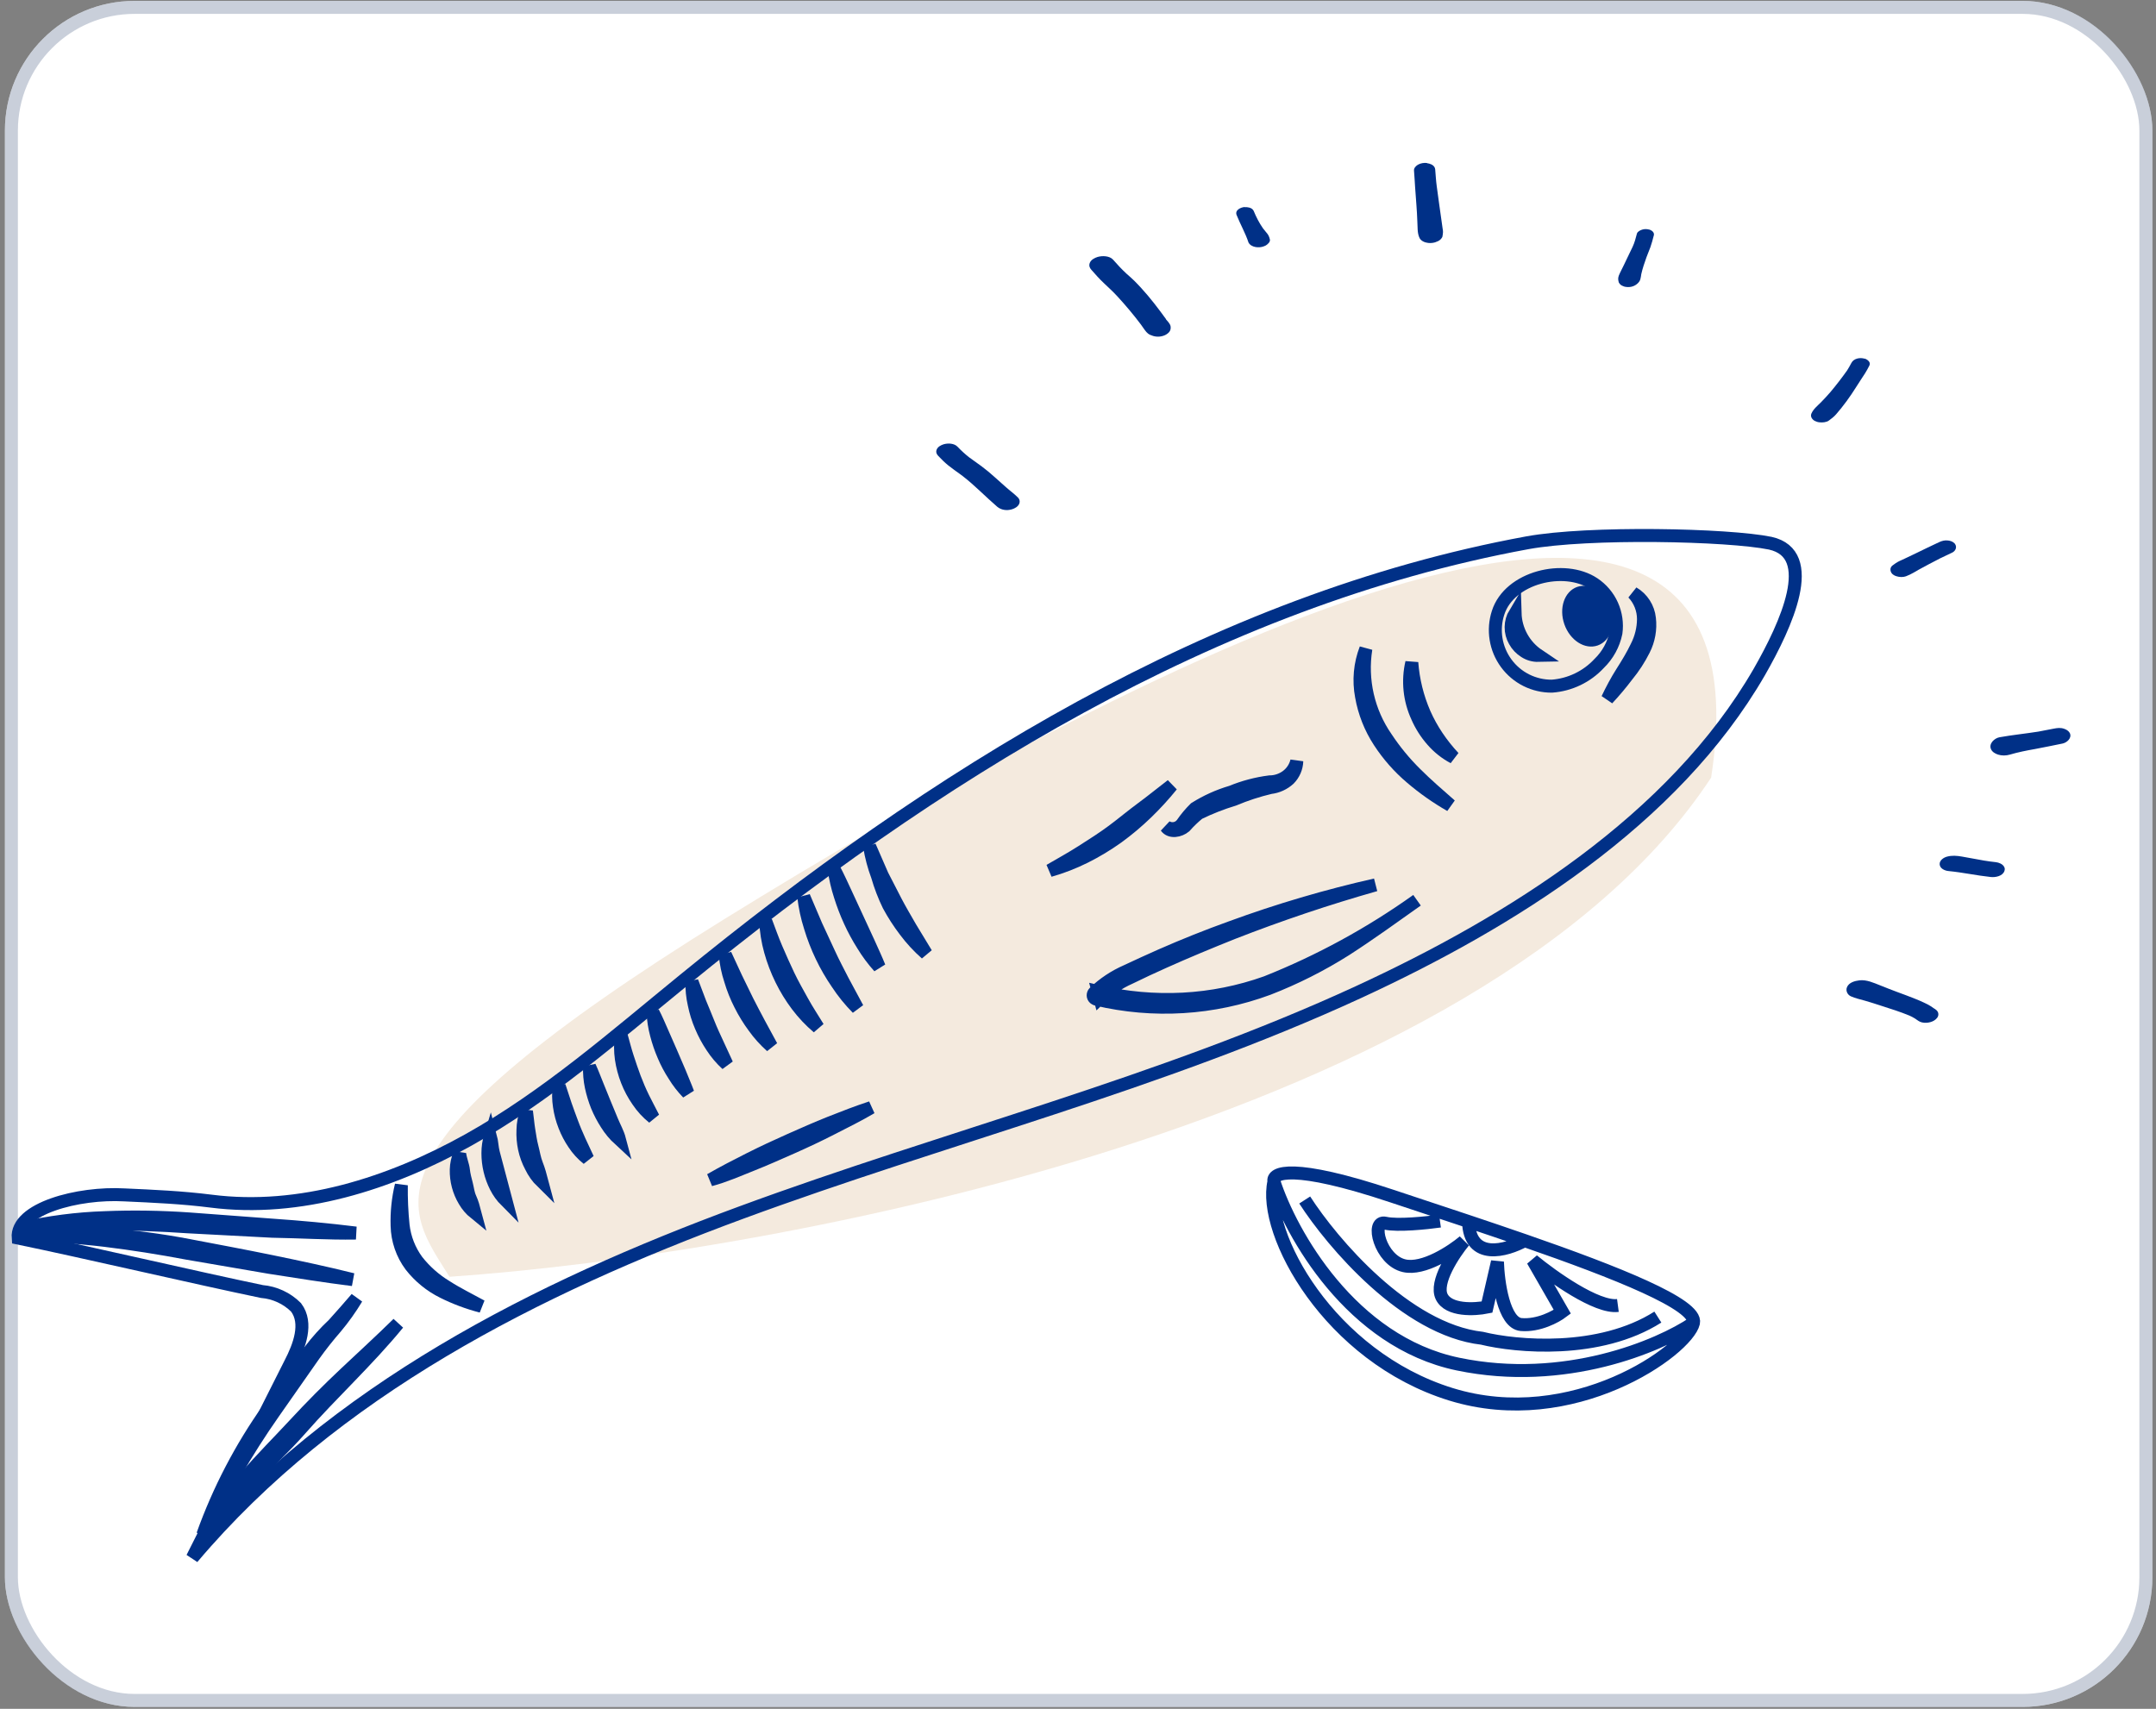 <?xml version="1.0" encoding="UTF-8"?> <svg xmlns="http://www.w3.org/2000/svg" width="357" height="283" viewBox="0 0 357 283" fill="none"><rect x="0" y="0" width="357" height="283" fill="#808080" stroke="none"/><rect x="0.813" y="0.148" width="355.585" height="282.534" rx="21.485" fill="white"></rect><rect x="1.888" y="1.223" width="353.437" height="280.386" rx="20.411" stroke="#96A2B6" stroke-opacity="0.51" stroke-width="2.149"></rect><mask id="mask0_1324_2051" style="mask-type:alpha" maskUnits="userSpaceOnUse" x="0" y="0" width="357" height="283"><rect x="0.813" y="0.148" width="355.585" height="282.534" fill="#D9D9D9"></rect></mask><g mask="url(#mask0_1324_2051)"><path d="M210.948 195.683C210.589 194.194 213.982 192.587 230.432 198.068C234.406 199.393 238.75 200.822 243.164 202.298M210.948 195.683C208.986 204.193 220.077 224.676 240.254 230.912C260.432 237.148 279.375 223.592 280.414 219.087M210.948 195.683C213.724 204.222 223.701 222.222 241.409 225.906C259.117 229.591 274.79 222.895 280.414 219.087M280.414 219.087C281.111 216.063 267.619 210.716 252.453 205.455M252.453 205.455C249.39 204.393 246.26 203.334 243.164 202.298M252.453 205.455C249.429 207.135 243.338 208.856 243.164 202.298M238.437 202.222C236.256 202.532 231.395 203.035 229.393 202.574C226.89 201.996 228.508 208.696 232.513 209.62C235.716 210.359 240.444 207.231 242.408 205.576C240.701 207.642 237.573 212.368 238.713 214.74C239.853 217.112 244.193 216.883 246.221 216.472L247.953 208.963C248.056 212.326 248.986 219.113 251.882 219.359C254.777 219.605 257.632 218.05 258.697 217.241L253.806 208.732C257.053 211.414 264.419 216.663 267.899 216.2M216.041 198.733C220.567 205.769 232.774 220.199 245.396 221.629C251.073 223.025 264.845 224.279 274.515 218.124" stroke="#003087" stroke-width="2.149"></path><path d="M168.535 82.375C167.934 81.765 167.222 81.265 166.584 80.692C165.952 80.13 165.31 79.574 164.682 78.995C163.984 78.37 163.27 77.769 162.526 77.215C161.842 76.713 161.137 76.225 160.453 75.723C159.778 75.187 159.157 74.618 158.56 73.991C158.017 73.405 156.979 73.366 156.265 73.574C155.818 73.71 155.29 73.983 155.1 74.45C154.948 74.835 155.054 75.183 155.331 75.473C155.861 76.037 156.406 76.578 157.01 77.069C157.661 77.59 158.349 78.075 159.02 78.555C159.145 78.641 159.266 78.745 159.392 78.831C161.419 80.395 163.186 82.261 165.125 83.922C165.785 84.482 166.721 84.596 167.545 84.352C168.021 84.213 168.564 83.917 168.769 83.426C168.892 83.117 168.858 82.814 168.691 82.561C168.646 82.485 168.589 82.416 168.522 82.353L168.535 82.375Z" fill="#003087"></path><path d="M193.08 52.859C191.795 51.085 190.46 49.327 188.972 47.705C188.595 47.299 188.219 46.892 187.821 46.498C187.41 46.083 186.951 45.711 186.525 45.32C185.733 44.589 185.023 43.823 184.316 43.012C183.727 42.351 182.52 42.325 181.746 42.554C181.249 42.706 180.656 43.017 180.453 43.537C180.278 43.98 180.414 44.354 180.717 44.687C181.368 45.429 182.013 46.16 182.727 46.835C183.484 47.557 184.25 48.245 184.966 49.021C186.361 50.537 187.688 52.109 188.929 53.761C189.074 53.954 189.209 54.153 189.343 54.352C189.665 54.791 189.925 55.224 190.446 55.455C191.114 55.76 191.817 55.852 192.542 55.638C192.907 55.536 193.228 55.359 193.507 55.089C193.738 54.861 193.852 54.587 193.846 54.282C193.861 54.037 193.787 53.817 193.653 53.618C193.498 53.358 193.264 53.116 193.071 52.893L193.08 52.859Z" fill="#003087"></path><path d="M236.291 26.993C235.8 26.934 235.235 27.023 234.796 27.272C234.461 27.473 234.098 27.824 234.137 28.256C234.221 29.132 234.245 30.03 234.313 30.901C234.386 31.931 234.46 32.961 234.54 34.001C234.603 34.89 234.66 35.768 234.688 36.648C234.701 37.111 234.725 37.568 234.744 38.041C234.768 38.498 234.853 39.006 235.054 39.415C235.32 39.932 235.95 40.172 236.486 40.232C236.88 40.275 237.256 40.241 237.632 40.132L238.164 39.916C238.463 39.752 238.683 39.531 238.83 39.237C238.878 38.973 238.936 38.703 238.938 38.436C238.941 38.244 238.915 38.054 238.878 37.87C238.815 37.422 238.752 36.974 238.689 36.527C238.562 35.603 238.44 34.69 238.302 33.773C238.163 32.783 238.031 31.803 237.899 30.823C237.771 29.899 237.728 28.969 237.645 28.048C237.634 27.907 237.585 27.775 237.52 27.667C237.279 27.267 236.739 27.077 236.282 27.027L236.291 26.993Z" fill="#003087"></path><path d="M308.764 59.409C307.998 59.162 306.938 59.357 306.556 60.116C306.34 60.54 306.1 60.949 305.853 61.347C304.975 62.58 304.06 63.777 303.081 64.938C302.573 65.538 302.038 66.094 301.494 66.656C300.942 67.208 300.265 67.746 299.943 68.484C299.727 68.982 300.045 69.438 300.46 69.689C300.72 69.827 300.992 69.914 301.289 69.942C301.762 69.996 302.437 69.944 302.833 69.647C303.272 69.325 303.689 69.015 304.042 68.598C304.327 68.265 304.602 67.938 304.881 67.594C305.484 66.835 306.064 66.06 306.596 65.256C307.108 64.492 307.586 63.72 308.092 62.945C308.334 62.565 308.594 62.188 308.836 61.807C309.093 61.403 309.309 60.979 309.536 60.548C309.649 60.319 309.627 60.111 309.517 59.928C309.361 59.668 309.041 59.478 308.779 59.385L308.764 59.409Z" fill="#003087"></path><path d="M341.745 120.679C341.176 120.491 340.644 120.56 340.065 120.673C339.206 120.835 338.354 121.009 337.506 121.164C335.371 121.504 333.232 121.715 331.106 122.094C330.252 122.239 329.248 123.165 329.694 124.103C329.904 124.551 330.388 124.819 330.847 124.97C331.468 125.171 332.179 125.156 332.804 124.972C334.154 124.574 335.547 124.297 336.931 124.054C338.471 123.777 339.99 123.439 341.517 123.141C342.241 123 343.115 122.225 342.736 121.423C342.717 121.391 342.697 121.358 342.678 121.326C342.476 120.99 342.094 120.794 341.745 120.679V120.679ZM338.003 121.087L337.841 121.11L338.003 121.087Z" fill="#003087"></path><path d="M320.323 167.061C320.12 166.918 319.917 166.775 319.703 166.639C319.387 166.431 319.051 166.265 318.705 166.105C318.147 165.837 317.591 165.597 317.014 165.37C316.068 164.996 315.119 164.639 314.158 164.289C313.198 163.939 312.264 163.558 311.318 163.184C310.239 162.758 309.077 162.22 307.894 162.356C307.137 162.443 306.134 162.707 305.822 163.512C305.595 164.089 305.911 164.738 306.463 164.995C307.231 165.343 308.046 165.501 308.851 165.739C309.735 165.988 310.601 166.277 311.477 166.56C313.06 167.066 314.637 167.561 316.162 168.19C316.467 168.331 316.755 168.467 317.04 168.649C317.255 168.785 317.458 168.928 317.661 169.07C318.36 169.548 319.534 169.446 320.226 169.031C320.616 168.797 320.994 168.423 320.962 167.928C320.955 167.77 320.905 167.638 320.84 167.53C320.724 167.335 320.531 167.186 320.334 167.054L320.323 167.061Z" fill="#003087"></path><path d="M323.622 89.971C323.345 89.681 322.928 89.549 322.552 89.511C322.026 89.444 321.544 89.571 321.074 89.794C319.764 90.404 318.477 91.03 317.179 91.662C316.584 91.945 315.99 92.229 315.395 92.512C315.116 92.635 314.833 92.776 314.554 92.899C314.106 93.109 313.73 93.365 313.34 93.672C312.893 94.029 312.964 94.663 313.321 95.037C313.522 95.225 313.765 95.359 314.031 95.434C314.489 95.586 315.125 95.616 315.582 95.445C316.049 95.268 316.457 95.066 316.886 94.824C317.145 94.668 317.405 94.513 317.671 94.368C318.235 94.058 318.806 93.76 319.371 93.45C320.647 92.758 321.938 92.115 323.255 91.516C323.807 91.258 324.064 90.633 323.754 90.142C323.722 90.088 323.683 90.023 323.622 89.971V89.971Z" fill="#003087"></path><path d="M273.098 38.027C272.722 37.915 272.291 37.909 271.921 38.028C271.623 38.118 271.143 38.348 271.05 38.683C270.857 39.416 270.667 40.178 270.336 40.877C270.016 41.569 269.662 42.252 269.342 42.944C269.05 43.561 268.758 44.178 268.453 44.772C268.311 45.049 268.174 45.337 268.055 45.629C267.887 46.083 267.932 46.38 268.062 46.816C268.179 47.011 268.333 47.169 268.534 47.284C268.776 47.418 269.031 47.5 269.31 47.524C269.961 47.603 270.621 47.428 271.118 46.982C271.341 46.79 271.547 46.52 271.62 46.225C271.696 45.959 271.726 45.691 271.767 45.416C271.981 44.45 272.31 43.502 272.645 42.565C272.846 42.018 273.081 41.48 273.282 40.932C273.496 40.333 273.652 39.71 273.814 39.098C273.89 38.905 273.888 38.73 273.805 38.544C273.792 38.523 273.779 38.501 273.766 38.479C273.624 38.241 273.353 38.109 273.109 38.021L273.098 38.027Z" fill="#003087"></path><path d="M206.113 34.283C205.46 34.322 204.432 34.792 204.768 35.62C205.384 37.162 206.226 38.613 206.743 40.186C206.867 40.391 207.027 40.56 207.245 40.679C207.63 40.904 208.1 40.975 208.539 40.947C208.911 40.929 209.259 40.823 209.596 40.65C209.888 40.475 210.388 40.057 210.271 39.642C210.206 39.387 210.137 39.149 210.007 38.933C209.89 38.738 209.741 38.563 209.592 38.388C209.436 38.202 209.274 38.005 209.129 37.812C208.499 36.911 208.012 35.953 207.588 34.927C207.569 34.895 207.549 34.862 207.523 34.819C207.257 34.376 206.548 34.272 206.098 34.307L206.113 34.283Z" fill="#003087"></path><path d="M330.496 142.787C329.179 142.651 327.877 142.418 326.579 142.167C326.01 142.053 325.437 141.955 324.864 141.858C324.027 141.713 323.235 141.644 322.398 141.867C321.838 142.012 321.133 142.48 321.178 143.144C321.222 143.853 322.052 144.208 322.656 144.257C324.998 144.484 327.306 144.996 329.662 145.245C330.415 145.322 331.563 145.104 331.885 144.292C332.008 143.983 331.972 143.726 331.824 143.505C331.571 143.083 330.97 142.841 330.496 142.787V142.787Z" fill="#003087"></path><g style="mix-blend-mode:darken"><path d="M120.089 152.121C182.464 113.522 295.168 52.709 283.333 128.787C245.686 185.993 128.376 207.731 74.427 211.449C67.439 200.156 57.715 190.721 120.089 152.121Z" fill="#F4EADE"></path></g><path d="M224.98 164.286C192.104 179.445 156.713 188.295 122.74 200.815C88.768 213.336 55.213 230.338 31.852 257.997L48.077 225.798C49.574 222.919 51.006 219.139 49.02 216.512C47.5 215 45.496 214.071 43.36 213.889C32.852 211.707 13.592 207.224 3.009 205.036C2.615 200.175 12.939 197.442 20.629 197.888C25.428 198.107 30.175 198.315 34.928 198.918C49.652 200.804 64.575 196.033 77.531 188.805C90.487 181.576 101.742 171.67 113.259 162.289C154.408 128.679 200.815 99.461 252.897 89.891C263.104 88.032 286.151 88.533 293.132 89.962C301.179 91.754 295.771 103.488 291.326 111.268C277.081 135.943 250.065 152.704 224.98 164.286Z" stroke="#003087" stroke-width="2.149"></path><path d="M263.9 96.659C265.22 97.535 266.265 98.766 266.916 100.21C267.566 101.654 267.795 103.253 267.575 104.822C267.176 106.748 266.206 108.51 264.793 109.878C262.755 112.073 259.962 113.416 256.975 113.636C255.504 113.649 254.052 113.313 252.736 112.655C251.421 111.997 250.281 111.036 249.41 109.851C248.538 108.666 247.961 107.291 247.725 105.839C247.489 104.388 247.601 102.901 248.052 101.501C249.932 95.567 259.047 93.426 263.9 96.659Z" stroke="#003087" stroke-width="2.149"></path><path d="M270.417 98.212C271.525 99.383 272.14 100.936 272.136 102.548C272.119 104.119 271.738 105.664 271.023 107.063C270.339 108.51 269.457 109.96 268.579 111.335C267.702 112.709 266.874 114.269 266.172 115.745C267.32 114.514 268.404 113.224 269.419 111.882C270.498 110.57 271.427 109.141 272.189 107.623C273.007 106.016 273.33 104.203 273.118 102.412C273.028 101.549 272.737 100.72 272.267 99.991C271.798 99.261 271.165 98.652 270.417 98.212V98.212Z" stroke="#003087" stroke-width="2.149"></path><path d="M226.165 107.445C225.194 109.955 224.946 112.687 225.448 115.331C225.914 117.992 226.916 120.531 228.392 122.793C229.861 125.056 231.654 127.09 233.715 128.831C235.724 130.544 237.889 132.065 240.181 133.375C238.207 131.639 236.216 129.932 234.392 128.106C232.568 126.301 230.935 124.312 229.519 122.172C226.546 117.878 225.345 112.603 226.165 107.445Z" stroke="#003087" stroke-width="2.149"></path><path d="M233.771 109.727C233.071 112.743 233.393 115.906 234.687 118.719C235.304 120.136 236.137 121.448 237.157 122.609C238.157 123.764 239.362 124.724 240.712 125.441C239.702 124.362 238.78 123.202 237.957 121.975C237.15 120.774 236.449 119.506 235.861 118.185C234.693 115.504 233.986 112.644 233.771 109.727V109.727Z" stroke="#003087" stroke-width="2.149"></path><path d="M214.729 126.038C214.484 127.056 213.886 127.953 213.041 128.57C212.224 129.164 211.24 129.486 210.23 129.488C208.054 129.766 205.925 130.33 203.897 131.165C201.778 131.787 199.756 132.699 197.886 133.874C197.105 134.646 196.397 135.49 195.773 136.394C195.479 136.811 195.037 137.099 194.537 137.199C194.037 137.299 193.517 137.204 193.086 136.932C193.792 137.912 195.348 137.599 196.199 136.877C196.896 136.086 197.657 135.353 198.474 134.686C200.358 133.766 202.314 132.999 204.321 132.393C206.274 131.57 208.292 130.912 210.354 130.424C211.511 130.29 212.596 129.795 213.454 129.007C214.237 128.213 214.692 127.153 214.729 126.038V126.038Z" stroke="#003087" stroke-width="2.149"></path><path d="M234.636 149.092C226.891 154.618 218.507 159.188 209.667 162.704C205.221 164.293 200.566 165.224 195.851 165.469C191.145 165.707 186.429 165.285 181.84 164.214L182.123 165.281C183.561 163.881 185.236 162.748 187.071 161.935C188.915 161.025 190.818 160.148 192.704 159.301C196.476 157.608 200.301 156.024 204.162 154.48C211.88 151.468 219.766 148.809 227.756 146.545C219.636 148.376 211.644 150.733 203.83 153.6C199.909 155.01 196.048 156.554 192.223 158.237C190.314 159.09 188.428 159.937 186.532 160.836C184.557 161.698 182.749 162.899 181.19 164.386C181.072 164.509 181.008 164.675 181.011 164.846C181.015 165.017 181.086 165.18 181.209 165.299C181.298 165.371 181.396 165.428 181.502 165.47C190.969 167.721 200.89 167.115 210.013 163.73C214.49 161.992 218.788 159.823 222.846 157.254C226.896 154.642 230.768 151.829 234.636 149.092Z" stroke="#003087" stroke-width="2.149"></path><path d="M66.452 196.282C65.917 198.487 65.682 200.753 65.754 203.021C65.81 205.394 66.6 207.691 68.016 209.596C69.449 211.437 71.278 212.929 73.368 213.963C75.392 214.972 77.516 215.765 79.705 216.332C77.728 215.242 75.707 214.263 73.88 213.083C72.024 211.959 70.387 210.509 69.047 208.802C67.784 207.078 66.991 205.055 66.748 202.931C66.523 200.722 66.424 198.502 66.452 196.282V196.282Z" stroke="#003087" stroke-width="2.149"></path><path d="M58.92 204.209C54.325 203.638 49.721 203.219 45.118 202.899C40.515 202.578 35.893 202.188 31.29 201.868C26.687 201.548 22.023 201.467 17.358 201.659C12.719 201.809 8.105 202.407 3.581 203.445C8.167 202.904 12.783 202.644 17.401 202.666C21.992 202.692 26.597 202.862 31.215 203.179L45.062 203.907C49.749 203.981 54.322 204.285 58.92 204.209Z" stroke="#003087" stroke-width="2.149"></path><path d="M58.404 211.916C53.912 210.796 49.387 209.835 44.846 208.902C40.304 207.97 35.787 207.13 31.211 206.256C26.635 205.383 22.058 204.782 17.419 204.422C12.796 204.015 8.145 204.066 3.532 204.574C8.145 204.584 12.754 204.864 17.334 205.413C21.899 205.966 26.462 206.695 31.008 207.551L44.661 209.894C49.218 210.599 53.809 211.345 58.404 211.916Z" stroke="#003087" stroke-width="2.149"></path><path d="M59.046 214.999C57.774 216.478 56.479 217.963 55.229 219.336C53.791 220.688 52.47 222.159 51.279 223.733C48.901 226.846 46.623 230.055 44.439 233.34C39.885 239.762 36.23 246.777 33.575 254.19C36.892 247.133 40.808 240.374 45.281 233.986L51.999 224.387C53.141 222.794 54.331 221.287 55.626 219.802C56.888 218.292 58.031 216.686 59.046 214.999V214.999Z" stroke="#003087" stroke-width="2.149"></path><path d="M65.915 219.188C63.078 221.975 60.141 224.665 57.239 227.394C54.337 230.124 51.513 232.957 48.812 235.882C46.11 238.806 43.314 241.558 40.702 244.632C38.194 247.763 36.111 251.211 34.505 254.887C36.559 251.5 38.911 248.301 41.532 245.331C44.105 242.391 47.095 239.712 49.725 236.707C54.951 230.755 60.849 225.371 65.915 219.188Z" stroke="#003087" stroke-width="2.149"></path><path d="M76.119 191.064C75.768 191.899 75.575 192.792 75.55 193.698C75.507 195.517 75.982 197.311 76.92 198.871C77.369 199.645 77.954 200.331 78.648 200.896C78.414 200.014 78.2 199.202 77.845 198.427C77.491 197.652 77.415 196.803 77.231 196.107C77.047 195.412 76.807 194.507 76.733 193.757C76.658 193.007 76.207 191.96 76.119 191.064Z" stroke="#003087" stroke-width="2.149"></path><path d="M81.207 188.153C80.927 189.074 80.787 190.032 80.792 190.994C80.791 192.925 81.244 194.829 82.115 196.552C82.55 197.414 83.119 198.202 83.801 198.886C83.555 197.958 83.315 197.053 83.082 196.172C82.849 195.29 82.621 194.432 82.388 193.55C82.154 192.669 81.927 191.811 81.694 190.929C81.46 190.047 81.453 189.081 81.207 188.153Z" stroke="#003087" stroke-width="2.149"></path><path d="M87.175 184.065C86.809 185.044 86.613 186.079 86.594 187.124C86.547 188.175 86.633 189.228 86.853 190.258C87.074 191.284 87.436 192.274 87.93 193.2C88.382 194.149 88.997 195.011 89.747 195.747C89.476 194.727 89.225 193.776 88.85 192.832C88.477 191.888 88.347 190.93 88.095 189.978C87.843 189.027 87.713 188.069 87.554 187.093C87.395 186.117 87.323 185.094 87.175 184.065Z" stroke="#003087" stroke-width="2.149"></path><path d="M92.595 179.875C92.448 180.985 92.462 182.11 92.635 183.216C92.794 184.328 93.083 185.418 93.495 186.464C93.899 187.508 94.42 188.502 95.05 189.428C95.671 190.369 96.437 191.205 97.32 191.906L95.94 188.944C95.507 187.967 95.074 186.989 94.711 185.993C94.348 184.996 93.962 184.006 93.616 182.981L92.595 179.875Z" stroke="#003087" stroke-width="2.149"></path><path d="M97.62 176.633C97.581 177.749 97.676 178.866 97.904 179.959C98.137 181.057 98.463 182.134 98.88 183.176C99.31 184.208 99.83 185.2 100.435 186.141C101.032 187.094 101.755 187.963 102.584 188.725C102.295 187.634 101.746 186.687 101.331 185.68L100.09 182.682L98.873 179.678C98.457 178.671 98.088 177.651 97.62 176.633Z" stroke="#003087" stroke-width="2.149"></path><path d="M102.881 171.567C102.708 172.819 102.71 174.088 102.886 175.339C103.068 176.586 103.391 177.808 103.851 178.982C104.309 180.157 104.905 181.274 105.626 182.31C106.327 183.36 107.187 184.297 108.173 185.086C107.605 183.97 107.025 182.907 106.486 181.809C105.947 180.71 105.478 179.593 105.067 178.511C104.656 177.428 104.267 176.24 103.89 175.098C103.513 173.957 103.223 172.768 102.881 171.567Z" stroke="#003087" stroke-width="2.149"></path><path d="M108.136 167.691C108.194 168.923 108.384 170.146 108.704 171.338C109.012 172.528 109.411 173.692 109.899 174.82C110.378 175.958 110.958 177.051 111.633 178.085C112.274 179.143 113.034 180.124 113.897 181.011C113.461 179.835 112.981 178.771 112.529 177.624L111.103 174.303L109.66 171.011C109.168 169.9 108.686 168.736 108.136 167.691Z" stroke="#003087" stroke-width="2.149"></path><path d="M114.574 162.563C114.542 163.831 114.669 165.098 114.952 166.335C115.204 167.587 115.586 168.809 116.091 169.981C116.583 171.16 117.189 172.289 117.901 173.349C118.594 174.416 119.419 175.39 120.357 176.249L118.785 172.842C118.263 171.715 117.753 170.633 117.301 169.487C116.848 168.341 116.385 167.247 115.897 166.06L114.574 162.563Z" stroke="#003087" stroke-width="2.149"></path><path d="M120.093 158.096C120.22 159.538 120.513 160.959 120.967 162.333C121.38 163.727 121.921 165.08 122.583 166.374C123.231 167.668 123.99 168.904 124.852 170.068C125.691 171.242 126.659 172.318 127.737 173.276L125.7 169.521C125.049 168.278 124.374 167.042 123.739 165.77C123.104 164.498 122.505 163.267 121.894 161.989L120.093 158.096Z" stroke="#003087" stroke-width="2.149"></path><path d="M126.792 152.55C126.864 154.226 127.129 155.888 127.583 157.504C128.033 159.127 128.634 160.705 129.377 162.217C130.113 163.721 130.99 165.151 131.997 166.488C133.007 167.832 134.164 169.058 135.448 170.143C134.572 168.711 133.662 167.339 132.85 165.865C132.038 164.392 131.257 163.035 130.531 161.514C129.806 159.994 129.181 158.57 128.537 157.077C127.894 155.584 127.379 154.107 126.792 152.55Z" stroke="#003087" stroke-width="2.149"></path><path d="M133.092 148.499C133.289 150.213 133.654 151.904 134.181 153.548C134.681 155.207 135.309 156.826 136.058 158.388C136.807 159.954 137.679 161.458 138.664 162.887C139.631 164.356 140.742 165.725 141.981 166.974L139.537 162.432C138.765 160.924 137.976 159.444 137.268 157.894C136.56 156.344 135.834 154.823 135.126 153.273L133.092 148.499Z" stroke="#003087" stroke-width="2.149"></path><path d="M138.122 143.963C138.331 145.456 138.671 146.928 139.138 148.361C139.584 149.791 140.12 151.192 140.744 152.553C141.367 153.918 142.082 155.238 142.883 156.505C143.668 157.796 144.572 159.012 145.582 160.135C145.009 158.723 144.386 157.398 143.779 156.045L141.919 152.019L140.058 147.993C139.429 146.646 138.822 145.292 138.122 143.963Z" stroke="#003087" stroke-width="2.149"></path><path d="M143.99 140.151C144.263 141.837 144.701 143.492 145.299 145.092C145.778 146.749 146.396 148.363 147.147 149.916C147.946 151.399 148.861 152.817 149.883 154.156C150.91 155.53 152.076 156.794 153.364 157.926L150.767 153.649C149.938 152.205 149.085 150.768 148.332 149.329C147.578 147.89 146.8 146.358 146.083 144.959L143.99 140.151Z" stroke="#003087" stroke-width="2.149"></path><path d="M194.021 130.056C192.368 131.313 190.78 132.627 189.138 133.831C187.495 135.036 185.913 136.373 184.254 137.607C182.594 138.841 180.892 139.912 179.173 141.013C177.453 142.114 175.634 143.117 173.826 144.166C175.835 143.594 177.787 142.836 179.657 141.903C181.529 140.966 183.326 139.884 185.031 138.667C186.72 137.438 188.322 136.094 189.824 134.643C191.317 133.202 192.719 131.67 194.021 130.056V130.056Z" stroke="#003087" stroke-width="2.149"></path><path d="M144.252 183.428C141.969 184.181 139.717 185.051 137.47 185.943C135.224 186.836 133.003 187.821 130.781 188.807C128.559 189.792 126.35 190.824 124.159 191.925C121.968 193.027 119.784 194.152 117.63 195.392C119.949 194.778 122.171 193.792 124.417 192.9C126.663 192.007 128.885 191.022 131.107 190.036C133.328 189.051 135.538 188.019 137.722 186.894C139.907 185.77 142.127 184.685 144.252 183.428Z" stroke="#003087" stroke-width="2.149"></path><path d="M250.87 101.548C250.452 102.242 250.227 103.035 250.219 103.844C250.21 104.654 250.419 105.452 250.823 106.153C251.217 106.867 251.787 107.468 252.477 107.9C253.147 108.338 253.933 108.562 254.733 108.544C253.579 107.769 252.627 106.731 251.955 105.514C251.283 104.297 250.911 102.938 250.87 101.548V101.548Z" stroke="#003087" stroke-width="2.149"></path><ellipse cx="4.05" cy="5.137" rx="4.05" ry="5.137" transform="matrix(-0.944 0.33 0.33 0.944 264.984 95.861)" fill="#003087"></ellipse></g></svg> 
